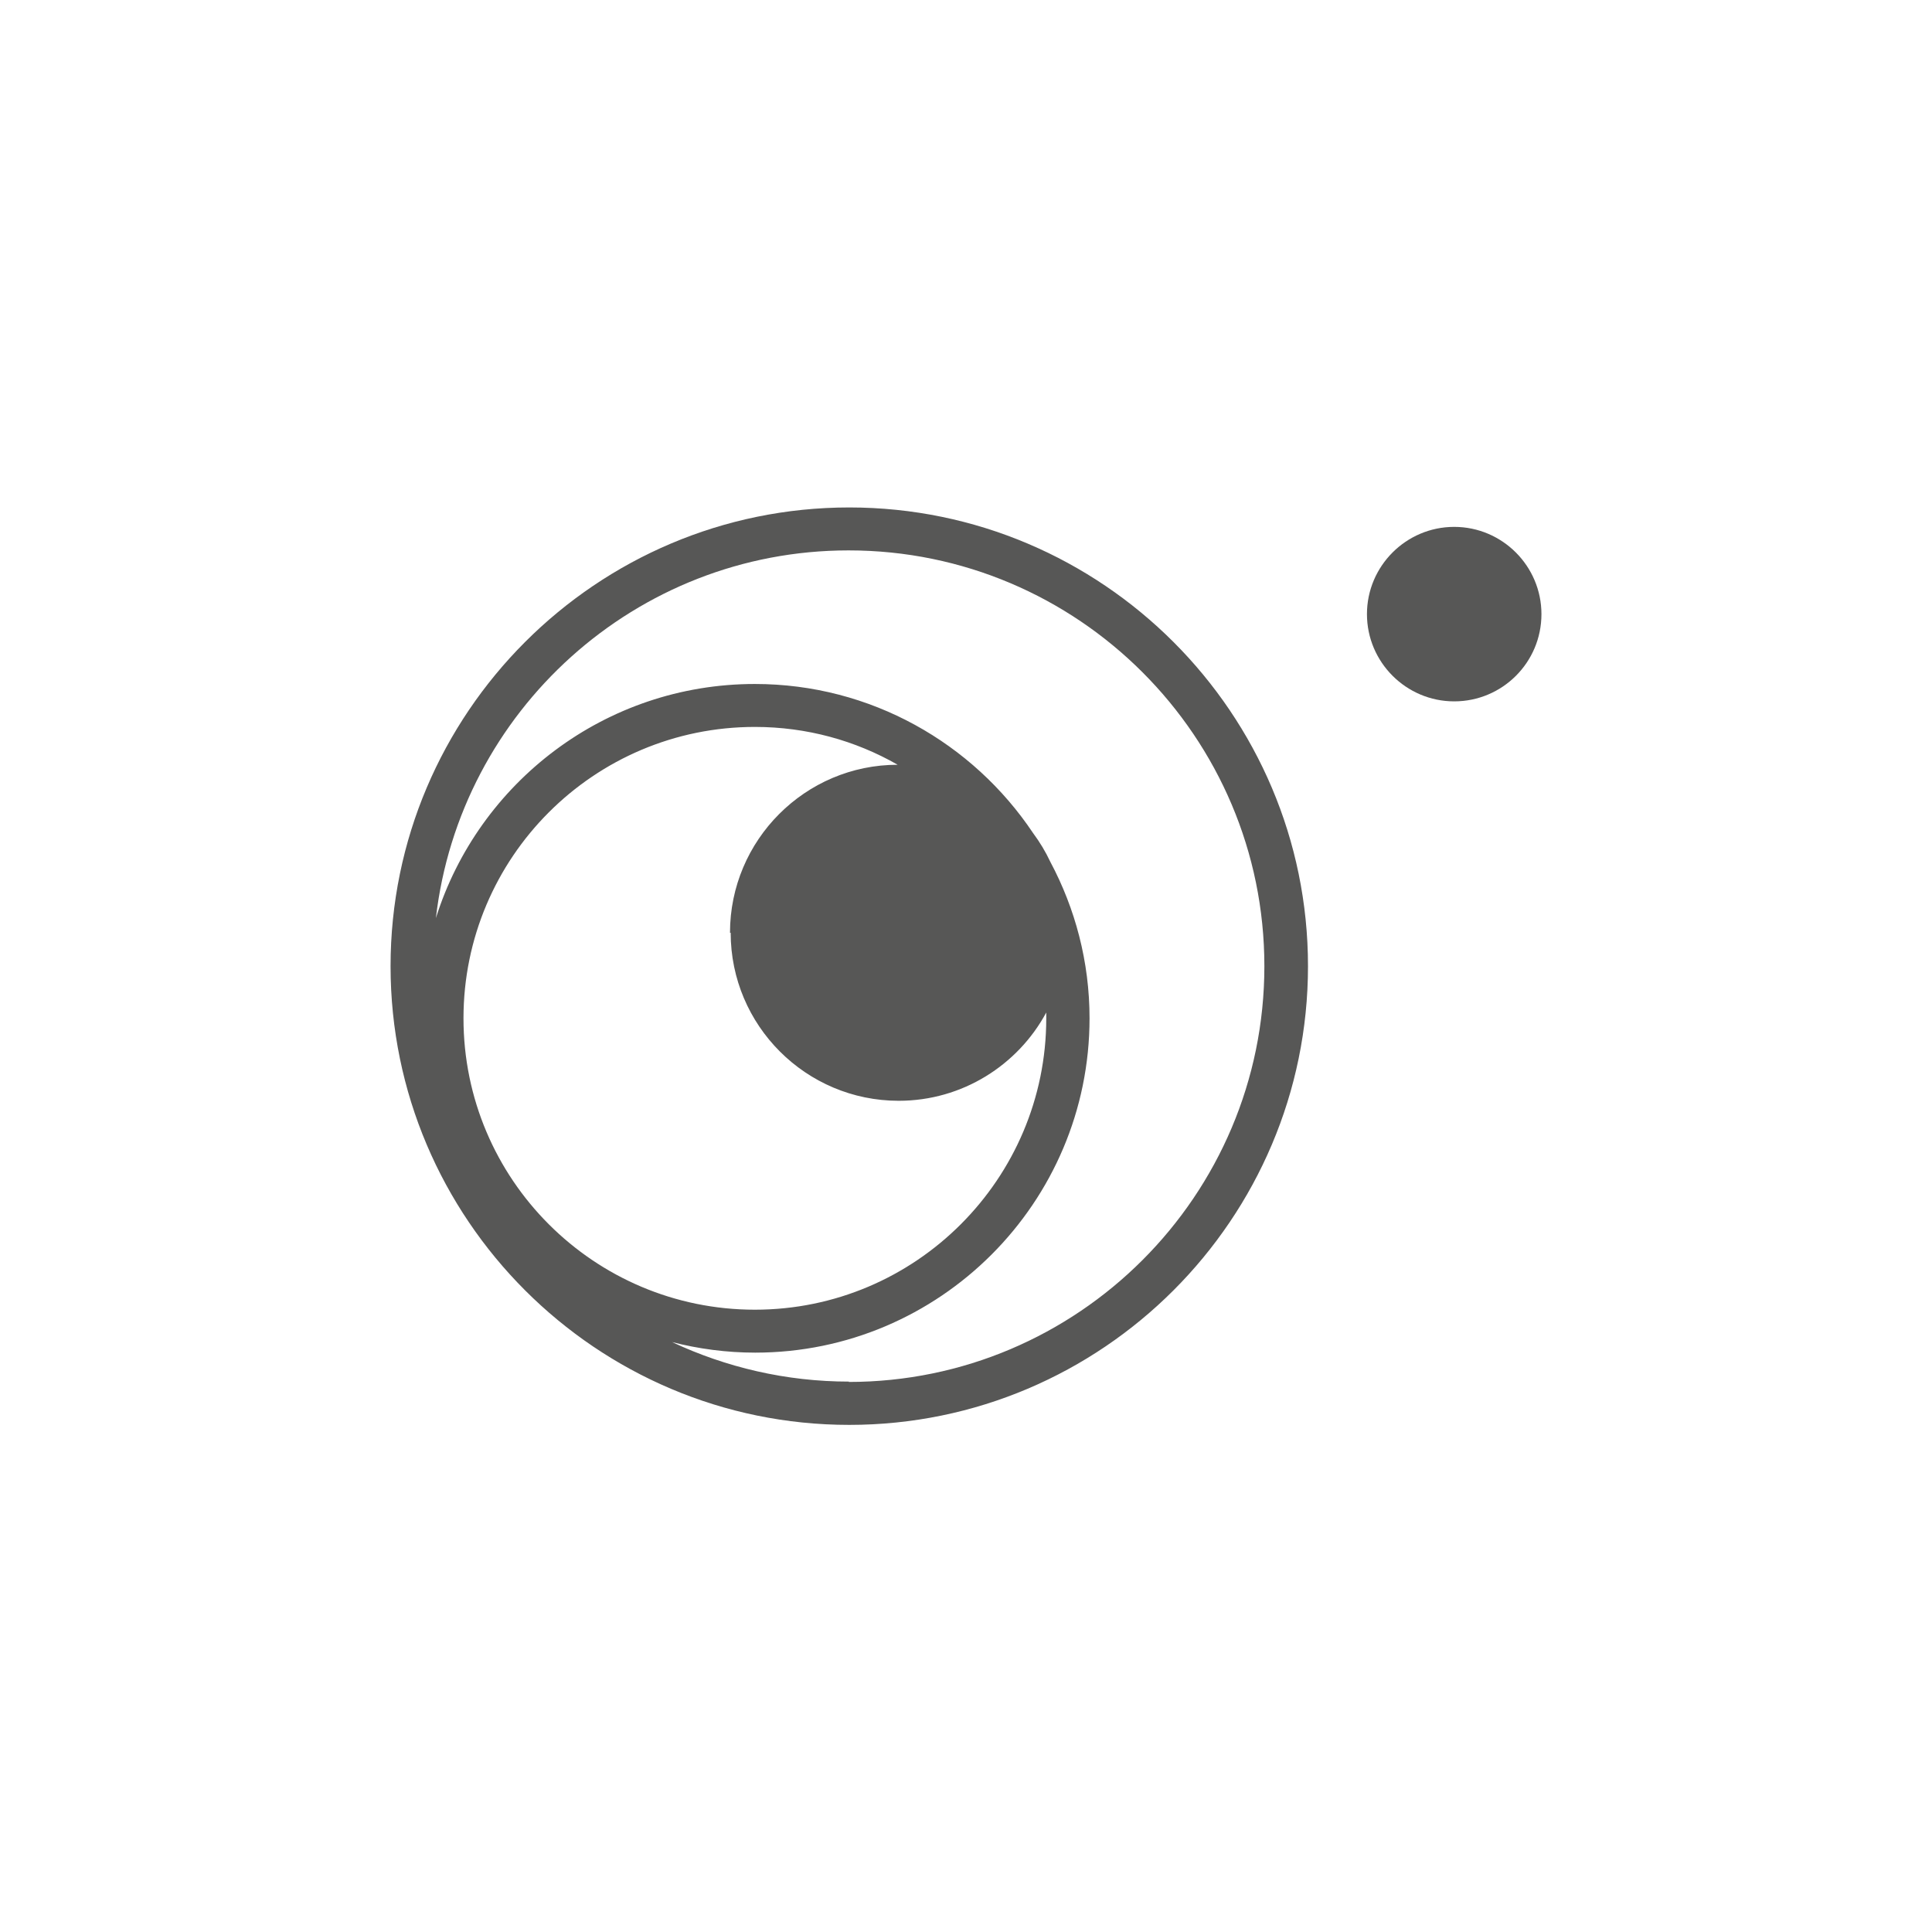 <?xml version="1.0" encoding="UTF-8"?>
<svg id="Warstwa_1" data-name="Warstwa 1" xmlns="http://www.w3.org/2000/svg" width="20mm" height="20mm" xmlns:xlink="http://www.w3.org/1999/xlink" viewBox="0 0 56.69 56.69">
  <defs>
    <style>
      .cls-1 {
        fill: none;
      }

      .cls-2 {
        fill: #575756;
      }

      .cls-3 {
        clip-path: url(#clippath);
      }
    </style>
    <clipPath id="clippath">
      <rect class="cls-1" x="11.46" y="14.89" width="33.77" height="26.92"/>
    </clipPath>
  </defs>
  <g class="cls-3">
    <path class="cls-2" d="M24.92,40.54c-1.86,0-3.62-.42-5.2-1.16.78.2,1.6.31,2.44.31,5.41,0,9.81-4.4,9.81-9.81,0-1.66-.42-3.22-1.15-4.59-.14-.3-.31-.58-.51-.85-1.76-2.63-4.76-4.37-8.16-4.37-4.39,0-8.11,2.89-9.36,6.87.7-6.07,5.86-10.79,12.11-10.79,6.73,0,12.2,5.47,12.2,12.2s-5.47,12.2-12.2,12.2M21.44,27.37c0,2.72,2.21,4.93,4.93,4.93,1.87,0,3.5-1.05,4.33-2.59,0,.06,0,.11,0,.17,0,4.71-3.83,8.55-8.55,8.55s-8.55-3.83-8.55-8.55,3.83-8.55,8.55-8.55c1.52,0,2.95.4,4.19,1.11-2.71,0-4.92,2.21-4.92,4.93M24.92,14.89c-7.42,0-13.46,6.04-13.46,13.46s6.04,13.46,13.46,13.46,13.46-6.04,13.46-13.46-6.04-13.46-13.46-13.46"/>
    <path class="cls-2" d="M45.23,18.02c0,1.42-1.15,2.56-2.56,2.56s-2.56-1.15-2.56-2.56,1.15-2.56,2.56-2.56,2.56,1.15,2.56,2.56"/>
  </g>
</svg>